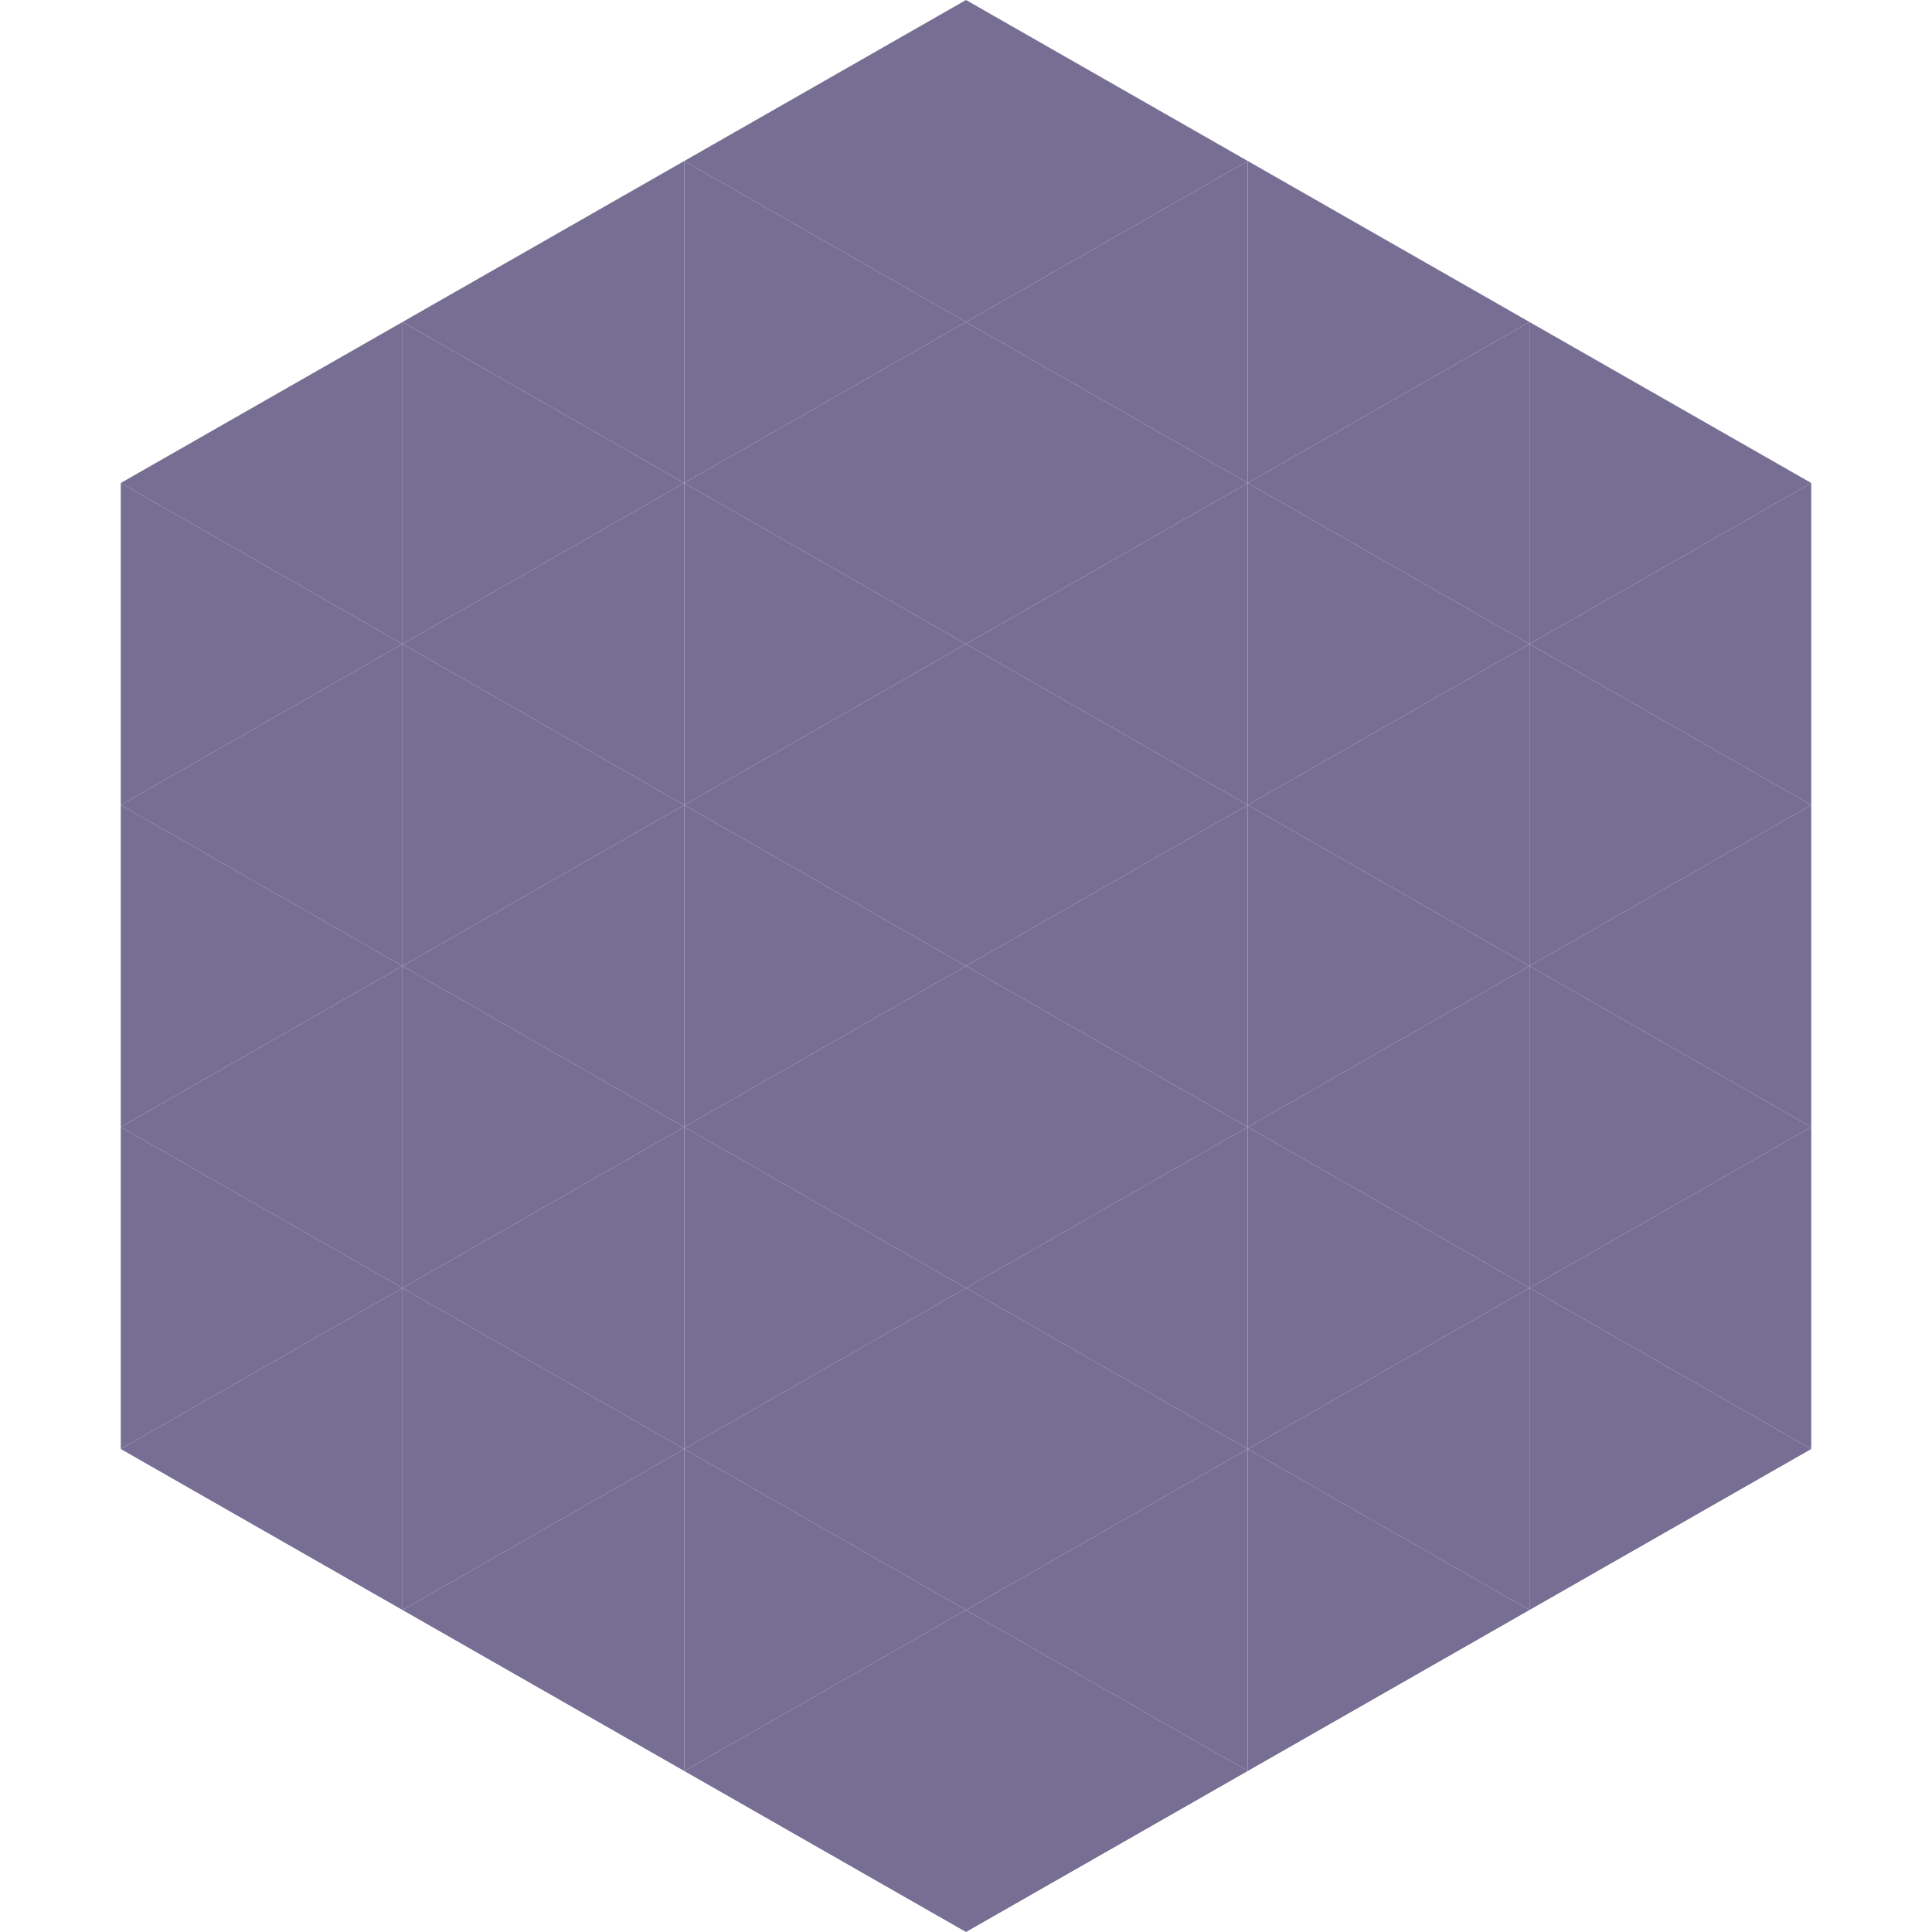 <?xml version="1.0"?>
<!-- Generated by SVGo -->
<svg width="240" height="240"
     xmlns="http://www.w3.org/2000/svg"
     xmlns:xlink="http://www.w3.org/1999/xlink">
<polygon points="50,40 15,60 50,80" style="fill:rgb(119,110,147)" />
<polygon points="190,40 225,60 190,80" style="fill:rgb(119,110,147)" />
<polygon points="15,60 50,80 15,100" style="fill:rgb(119,110,147)" />
<polygon points="225,60 190,80 225,100" style="fill:rgb(119,110,147)" />
<polygon points="50,80 15,100 50,120" style="fill:rgb(119,110,147)" />
<polygon points="190,80 225,100 190,120" style="fill:rgb(119,110,147)" />
<polygon points="15,100 50,120 15,140" style="fill:rgb(119,110,147)" />
<polygon points="225,100 190,120 225,140" style="fill:rgb(119,110,147)" />
<polygon points="50,120 15,140 50,160" style="fill:rgb(119,110,147)" />
<polygon points="190,120 225,140 190,160" style="fill:rgb(119,110,147)" />
<polygon points="15,140 50,160 15,180" style="fill:rgb(119,110,147)" />
<polygon points="225,140 190,160 225,180" style="fill:rgb(119,110,147)" />
<polygon points="50,160 15,180 50,200" style="fill:rgb(119,110,147)" />
<polygon points="190,160 225,180 190,200" style="fill:rgb(119,110,147)" />
<polygon points="15,180 50,200 15,220" style="fill:rgb(255,255,255); fill-opacity:0" />
<polygon points="225,180 190,200 225,220" style="fill:rgb(255,255,255); fill-opacity:0" />
<polygon points="50,0 85,20 50,40" style="fill:rgb(255,255,255); fill-opacity:0" />
<polygon points="190,0 155,20 190,40" style="fill:rgb(255,255,255); fill-opacity:0" />
<polygon points="85,20 50,40 85,60" style="fill:rgb(119,110,147)" />
<polygon points="155,20 190,40 155,60" style="fill:rgb(119,110,147)" />
<polygon points="50,40 85,60 50,80" style="fill:rgb(119,110,147)" />
<polygon points="190,40 155,60 190,80" style="fill:rgb(119,110,147)" />
<polygon points="85,60 50,80 85,100" style="fill:rgb(119,110,147)" />
<polygon points="155,60 190,80 155,100" style="fill:rgb(119,110,147)" />
<polygon points="50,80 85,100 50,120" style="fill:rgb(119,110,147)" />
<polygon points="190,80 155,100 190,120" style="fill:rgb(119,110,147)" />
<polygon points="85,100 50,120 85,140" style="fill:rgb(119,110,147)" />
<polygon points="155,100 190,120 155,140" style="fill:rgb(119,110,147)" />
<polygon points="50,120 85,140 50,160" style="fill:rgb(119,110,147)" />
<polygon points="190,120 155,140 190,160" style="fill:rgb(119,110,147)" />
<polygon points="85,140 50,160 85,180" style="fill:rgb(119,110,147)" />
<polygon points="155,140 190,160 155,180" style="fill:rgb(119,110,147)" />
<polygon points="50,160 85,180 50,200" style="fill:rgb(119,110,147)" />
<polygon points="190,160 155,180 190,200" style="fill:rgb(119,110,147)" />
<polygon points="85,180 50,200 85,220" style="fill:rgb(119,110,147)" />
<polygon points="155,180 190,200 155,220" style="fill:rgb(119,110,147)" />
<polygon points="120,0 85,20 120,40" style="fill:rgb(119,110,147)" />
<polygon points="120,0 155,20 120,40" style="fill:rgb(119,110,147)" />
<polygon points="85,20 120,40 85,60" style="fill:rgb(119,110,147)" />
<polygon points="155,20 120,40 155,60" style="fill:rgb(119,110,147)" />
<polygon points="120,40 85,60 120,80" style="fill:rgb(119,110,147)" />
<polygon points="120,40 155,60 120,80" style="fill:rgb(119,110,147)" />
<polygon points="85,60 120,80 85,100" style="fill:rgb(119,110,147)" />
<polygon points="155,60 120,80 155,100" style="fill:rgb(119,110,147)" />
<polygon points="120,80 85,100 120,120" style="fill:rgb(119,110,147)" />
<polygon points="120,80 155,100 120,120" style="fill:rgb(119,110,147)" />
<polygon points="85,100 120,120 85,140" style="fill:rgb(119,110,147)" />
<polygon points="155,100 120,120 155,140" style="fill:rgb(119,110,147)" />
<polygon points="120,120 85,140 120,160" style="fill:rgb(119,110,147)" />
<polygon points="120,120 155,140 120,160" style="fill:rgb(119,110,147)" />
<polygon points="85,140 120,160 85,180" style="fill:rgb(119,110,147)" />
<polygon points="155,140 120,160 155,180" style="fill:rgb(119,110,147)" />
<polygon points="120,160 85,180 120,200" style="fill:rgb(119,110,147)" />
<polygon points="120,160 155,180 120,200" style="fill:rgb(119,110,147)" />
<polygon points="85,180 120,200 85,220" style="fill:rgb(119,110,147)" />
<polygon points="155,180 120,200 155,220" style="fill:rgb(119,110,147)" />
<polygon points="120,200 85,220 120,240" style="fill:rgb(119,110,147)" />
<polygon points="120,200 155,220 120,240" style="fill:rgb(119,110,147)" />
<polygon points="85,220 120,240 85,260" style="fill:rgb(255,255,255); fill-opacity:0" />
<polygon points="155,220 120,240 155,260" style="fill:rgb(255,255,255); fill-opacity:0" />
</svg>
